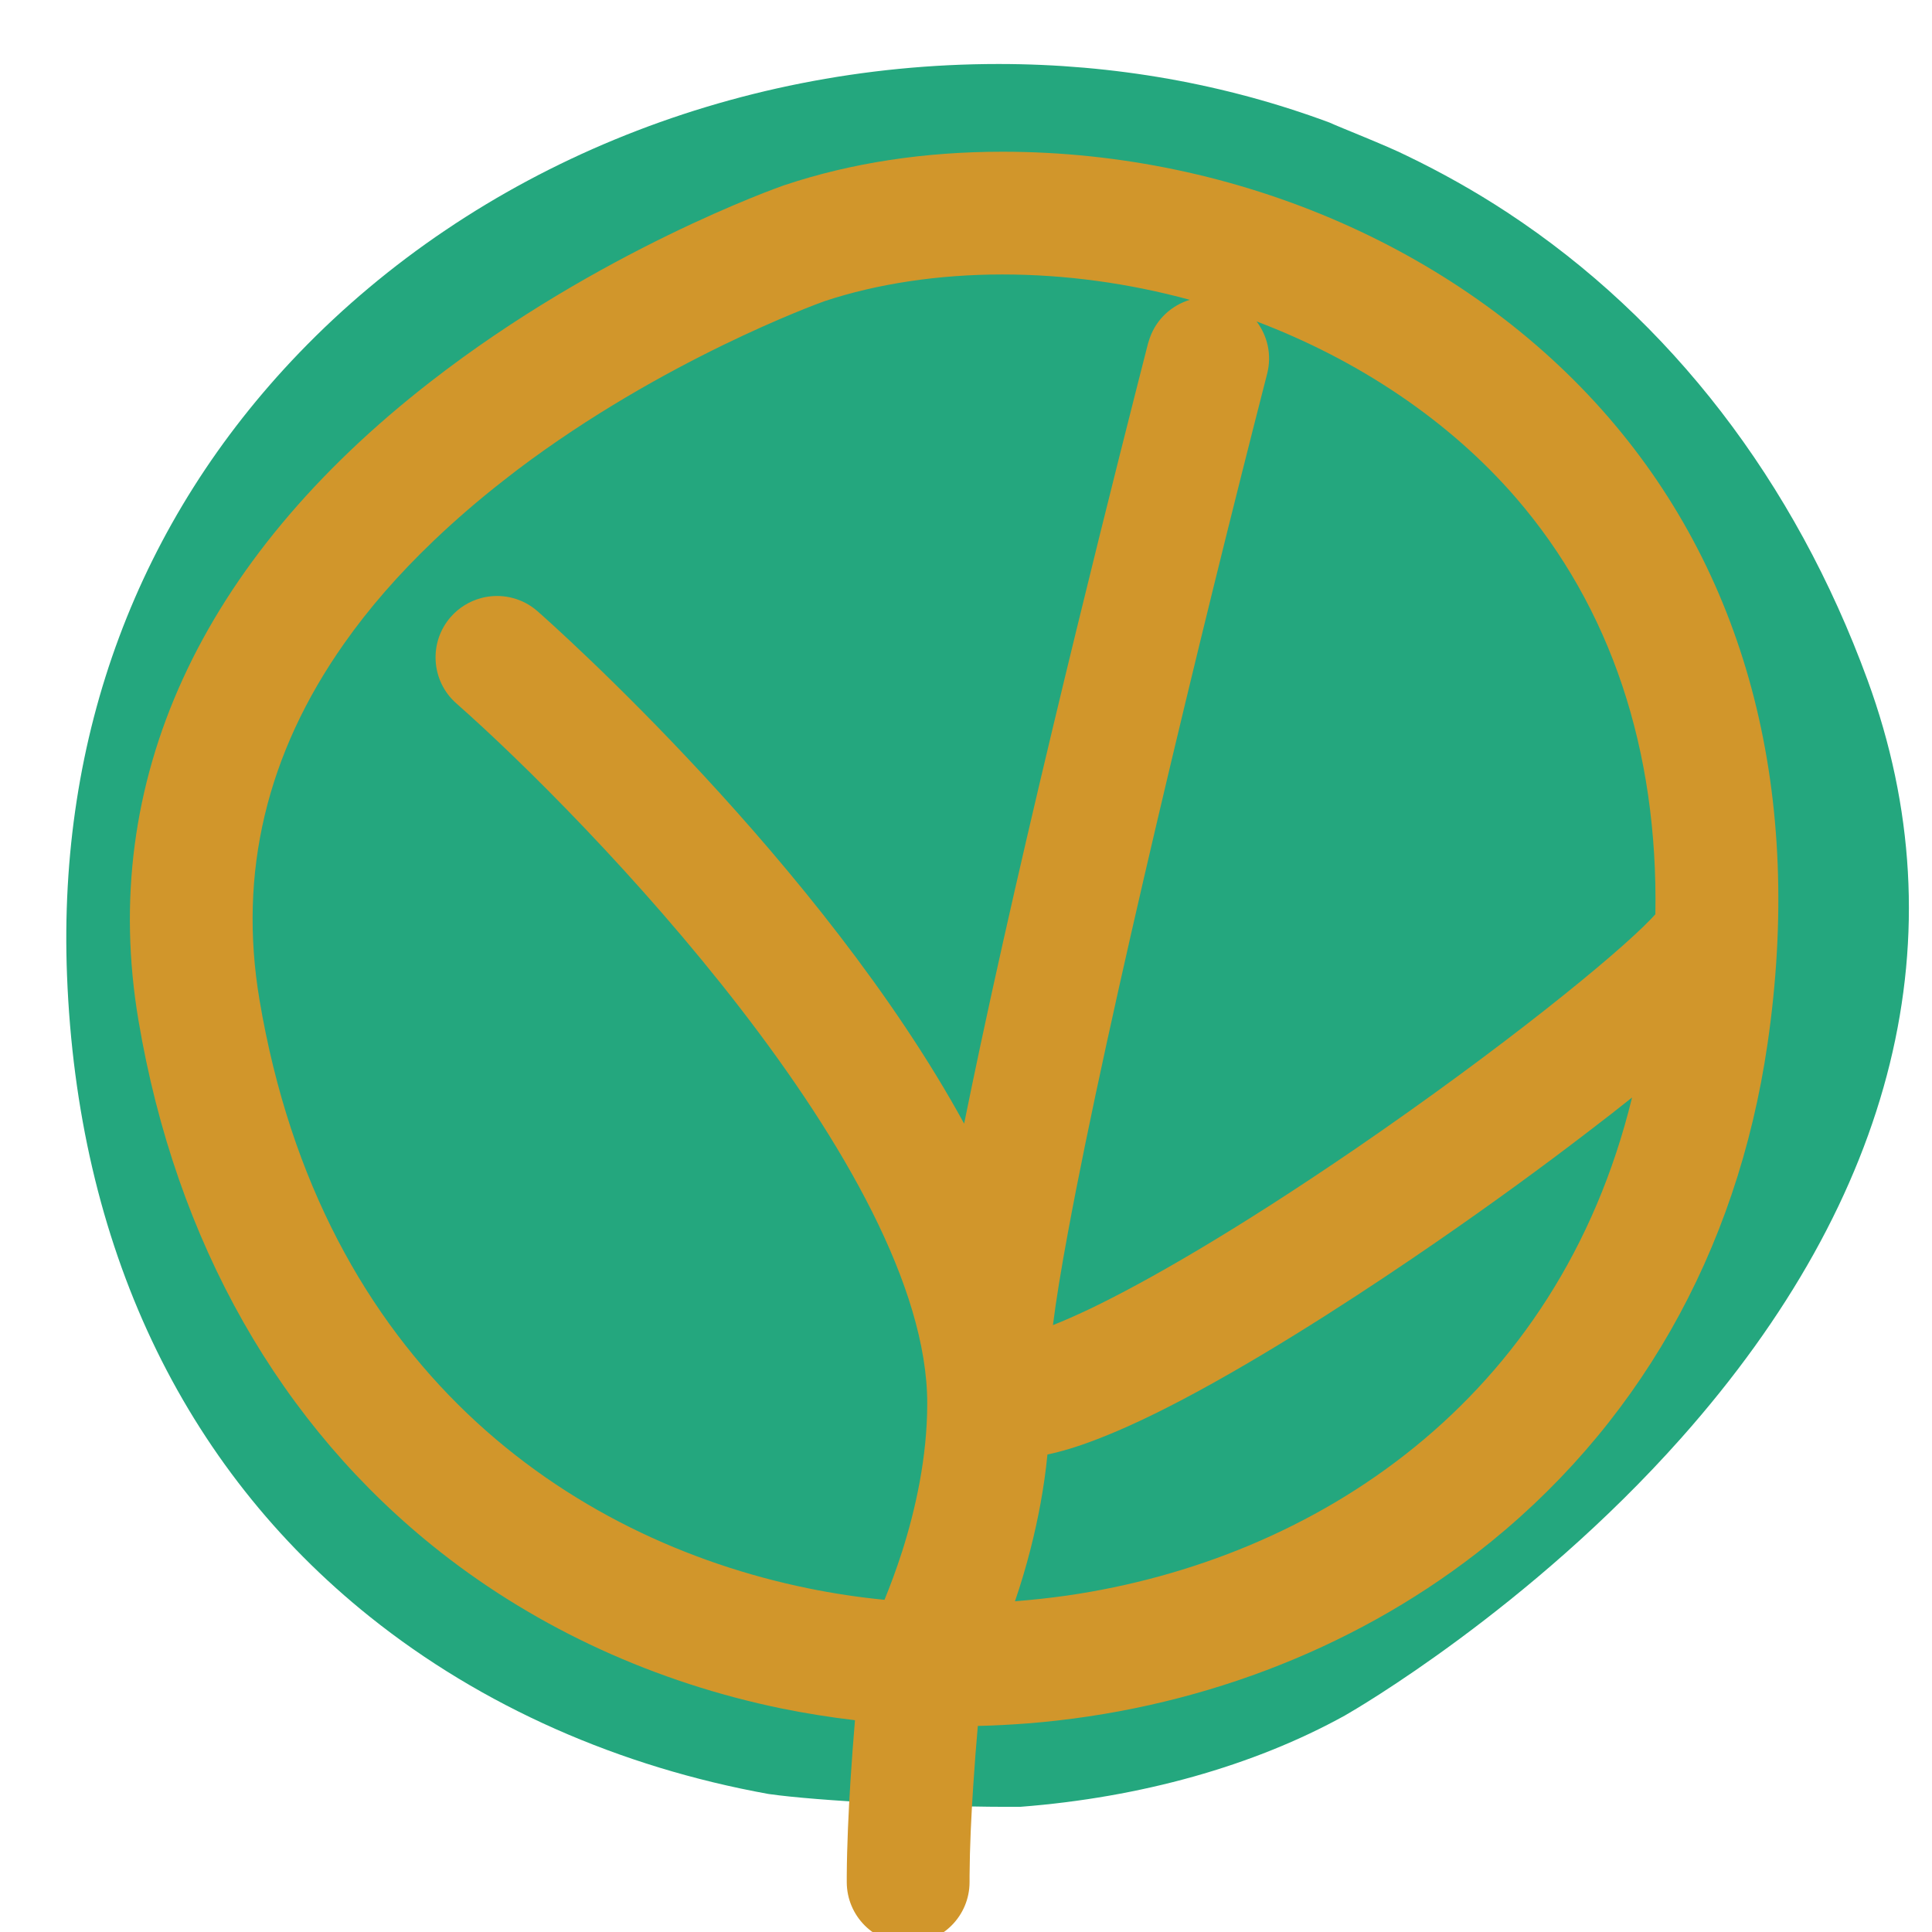 <?xml version="1.0" encoding="utf-8"?>
<!-- Generator: Adobe Illustrator 16.0.0, SVG Export Plug-In . SVG Version: 6.00 Build 0)  -->
<!DOCTYPE svg PUBLIC "-//W3C//DTD SVG 1.1 Tiny//EN" "http://www.w3.org/Graphics/SVG/1.1/DTD/svg11-tiny.dtd">
<svg version="1.1" baseProfile="tiny" id="Calque_1"
	 xmlns="http://www.w3.org/2000/svg" xmlns:xlink="http://www.w3.org/1999/xlink" x="0px" y="0px" width="32px" height="32px"
	 viewBox="0 0 32 32" xml:space="preserve">
<g>
	<g>
		<path fill="#24A77E" d="M22.021,2.03c-1.717-0.639-3.571-0.97-5.483-0.97c-4.436,0-8.657,1.744-11.583,4.785
			C2.286,8.62,0.956,12.184,1.11,16.154c0.172,4.461,1.906,8.135,5.015,10.624c1.856,1.486,4.136,2.49,6.604,2.936
			c0.795,0.115,2.852,0.224,4.178,0.212c1.987-0.154,3.859-0.677,5.367-1.511l0.024-0.014c0.122-0.07,3.029-1.749,5.544-4.578
			c3.562-4.006,4.631-8.35,3.09-12.56c-1.204-3.292-3.267-5.969-5.965-7.743c-0.536-0.352-1.095-0.666-1.673-0.944
			C22.962,2.41,22.201,2.113,22.021,2.03z"/>
	</g>
</g>
<g>
	<path fill="#D1962B" d="M26.642,6.912c-2.381-2.754-6.134-4.399-10.04-4.399c-1.292,0-2.502,0.185-3.597,0.55l-0.014,0.004
		C12.867,3.111,9.928,4.15,7.139,6.316c-3.835,2.977-5.51,6.636-4.846,10.583c0.62,3.675,2.349,6.721,5,8.806
		c1.626,1.279,3.571,2.164,5.653,2.593c0.401,0.081,0.806,0.146,1.215,0.194c-0.025,0.301-0.052,0.645-0.075,1.009
		c-0.032,0.514-0.058,1.063-0.061,1.57c0,0.033,0,0.067,0,0.102c0,0.561,0.455,1.017,1.017,1.017s1.017-0.456,1.017-1.017
		c0-0.034,0-0.068,0-0.102c0.003-0.476,0.028-1,0.061-1.493c0.023-0.359,0.05-0.7,0.076-0.991c0.271-0.006,0.542-0.021,0.812-0.041
		c2.746-0.216,5.355-1.198,7.449-2.82c2.646-2.05,4.313-4.968,4.819-8.438C29.875,13.186,28.964,9.597,26.642,6.912z M4.298,16.561
		c-0.354-2.104,0.117-4.078,1.401-5.901c0.407-0.579,0.898-1.143,1.47-1.69C7.172,8.966,7.176,8.962,7.18,8.959
		c0.358-0.341,0.746-0.678,1.168-1.006C8.422,7.894,8.496,7.837,8.571,7.78c2.411-1.82,4.954-2.744,5.084-2.791
		c0.873-0.29,1.892-0.443,2.946-0.443c1.05,0,2.101,0.146,3.106,0.42c-0.301,0.091-0.552,0.319-0.662,0.629
		c-0.01,0.029-0.019,0.059-0.029,0.089c-0.403,1.577-1.832,7.193-2.78,11.643c-0.093,0.441-0.184,0.872-0.267,1.284
		c-2.351-4.3-6.812-8.264-7.067-8.488C8.661,9.912,8.348,9.835,8.054,9.887C8.022,9.893,7.992,9.899,7.962,9.908
		c-0.184,0.051-0.357,0.153-0.494,0.308c-0.371,0.421-0.331,1.064,0.091,1.435c2.169,1.913,7.799,7.722,7.799,11.594
		c0,0.896-0.197,1.764-0.416,2.452c-0.099,0.309-0.202,0.58-0.292,0.801c-0.419-0.041-0.844-0.104-1.271-0.192
		C9.421,25.494,5.324,22.647,4.298,16.561z M27.418,15.143c-0.021,0.024-0.044,0.048-0.069,0.075
		c-0.591,0.616-2.479,2.151-4.889,3.803c-1.993,1.363-3.461,2.204-4.412,2.66c-0.233,0.11-0.437,0.2-0.608,0.267
		c0.051-0.408,0.137-0.936,0.252-1.553c0.648-3.509,2.199-9.933,3.291-14.185c0.002-0.006,0.004-0.013,0.005-0.02
		c0.08-0.312,0.006-0.627-0.175-0.866c1.685,0.638,3.189,1.643,4.292,2.917C26.681,10.064,27.466,12.425,27.418,15.143z
		 M17.072,25.645c0.121-0.477,0.223-1.003,0.277-1.554c0.225-0.047,0.496-0.126,0.83-0.256c0.435-0.167,0.976-0.417,1.661-0.789
		c1.416-0.769,2.931-1.771,3.953-2.476c0.882-0.608,1.744-1.235,2.521-1.832c0.249-0.189,0.49-0.378,0.718-0.56
		c-1.227,5.03-5.248,7.653-9.355,8.249c-0.288,0.041-0.577,0.072-0.866,0.095C16.903,26.254,16.992,25.96,17.072,25.645z"/>
</g>
</svg>
